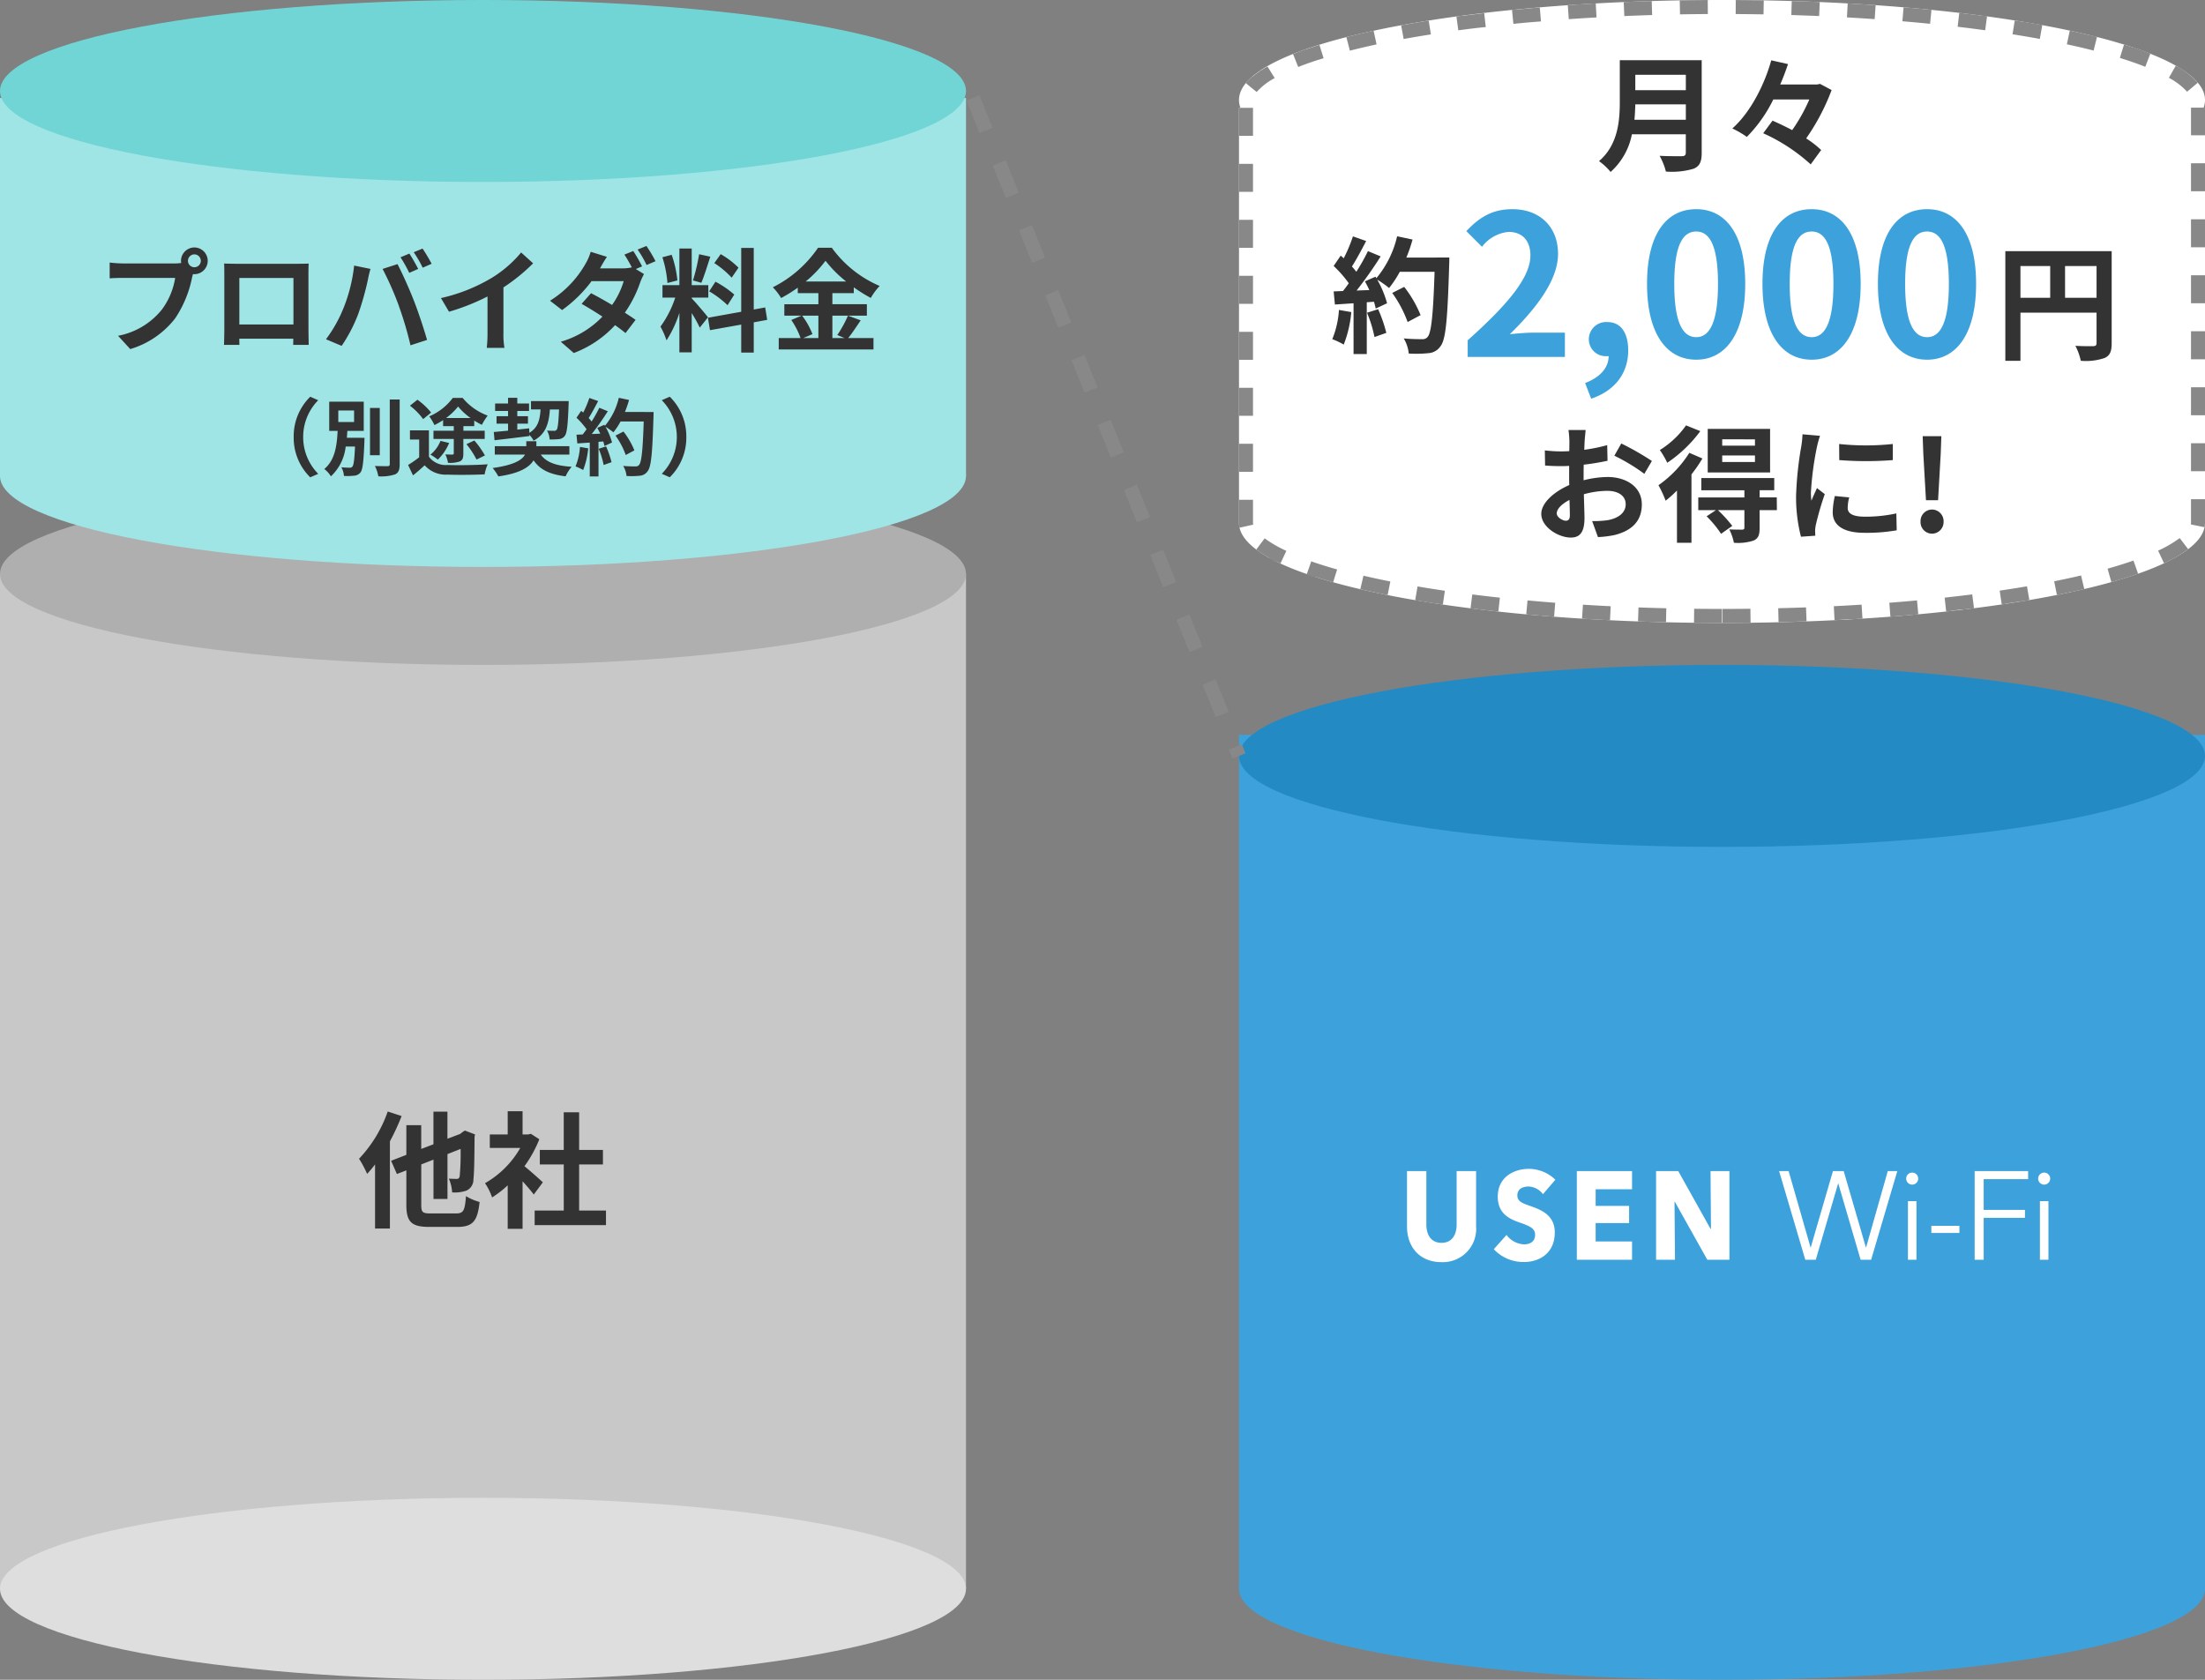 <svg xmlns="http://www.w3.org/2000/svg" width="315" height="240" viewBox="0 0 315 240">
  <rect x="0" y="0" width="315" height="240" fill="#808080" stroke="none"/>
  <g id="グループ_365" data-name="グループ 365" transform="translate(-4540 1793)">
    <g id="img_provider_price" transform="translate(3608 -2741.001)">
      <rect id="長方形_109" data-name="長方形 109" width="138" height="145" transform="translate(932 1030)" fill="#d9d9d9" opacity="0.8"/>
      <rect id="長方形_110" data-name="長方形 110" width="138" height="54" transform="translate(932 962)" fill="#a0e5e5"/>
      <path id="パス_367" data-name="パス 367" d="M69,0c38.108,0,69,5.82,69,13S107.108,26,69,26,0,20.18,0,13,30.892,0,69,0Z" transform="translate(932 1017.001)" fill="#afafaf"/>
      <path id="パス_368" data-name="パス 368" d="M69,0c38.108,0,69,5.82,69,13S107.108,26,69,26,0,20.18,0,13,30.892,0,69,0Z" transform="translate(932 948.001)" fill="#71d5d5"/>
      <path id="パス_369" data-name="パス 369" d="M69,0c38.108,0,69,5.82,69,13S107.108,26,69,26,0,20.18,0,13,30.892,0,69,0Z" transform="translate(932 1003.001)" fill="#a0e5e5"/>
      <path id="パス_370" data-name="パス 370" d="M-42.224-10.816a.925.925,0,0,1-.928-.912.929.929,0,0,1,.928-.928.925.925,0,0,1,.912.928.922.922,0,0,1-.912.912Zm-10.208-.544a17.815,17.815,0,0,1-1.9-.128v2.256c.416-.032,1.168-.064,1.9-.064h7.456a10.274,10.274,0,0,1-1.888,4.512,10.515,10.515,0,0,1-6.272,3.76l1.744,1.9A12.662,12.662,0,0,0-44.96-3.536a16.152,16.152,0,0,0,2.4-5.824l.128-.48a.912.912,0,0,0,.208.016,1.919,1.919,0,0,0,1.9-1.9,1.922,1.922,0,0,0-1.9-1.92,1.926,1.926,0,0,0-1.92,1.92,1.772,1.772,0,0,0,.032.3,7.083,7.083,0,0,1-.912.064ZM-28.08-9.28v6.64h-7.728V-9.28Zm2.144-.512c0-.48,0-1.072.032-1.552-.576.032-1.184.032-1.584.032h-8.8c-.432,0-1.04-.016-1.7-.032.032.448.032,1.1.032,1.552v7.824c0,.768-.032,2.16-.048,2.24H-35.8l-.016-.88H-28.1l-.016.88H-25.9c0-.064-.032-1.6-.032-2.224Zm14.416-2.976-1.264.528a20.241,20.241,0,0,1,1.248,2.224l1.28-.56C-10.56-11.168-11.12-12.176-11.52-12.768Zm1.888-.72-1.264.528a16.856,16.856,0,0,1,1.28,2.208l1.28-.56a25.026,25.026,0,0,0-1.3-2.176Zm-11.3,8.512a19.277,19.277,0,0,1-2.5,4.448l2.24.944A22,22,0,0,0-18.816-4.16a40.008,40.008,0,0,0,1.36-4.816c.064-.352.24-1.136.384-1.6l-2.336-.48a23.054,23.054,0,0,1-1.52,6.08Zm7.9-.336A49.437,49.437,0,0,1-11.36.336l2.368-.768c-.448-1.584-1.3-4.144-1.872-5.584-.592-1.552-1.7-4.016-2.352-5.248l-2.128.688a44.821,44.821,0,0,1,2.32,5.264ZM1.92-7.936a26.143,26.143,0,0,0,4.24-3.44L4.448-12.928A16.887,16.887,0,0,1,.272-9.312a24.581,24.581,0,0,1-7.28,2.9L-5.856-4.46a31.282,31.282,0,0,0,5.5-2.18v5.248A17.918,17.918,0,0,1-.464.7H2.064A11,11,0,0,1,1.92-1.4Zm19.808-3.008a23.428,23.428,0,0,0-1.264-2.192l-1.264.512A18.151,18.151,0,0,1,20.256-10.8a5.271,5.271,0,0,1-1.264.144h-3.28l.016-.016c.192-.352.592-1.072.976-1.632l-2.32-.72a7.376,7.376,0,0,1-.72,1.68A14.838,14.838,0,0,1,8.576-6.032L10.3-4.7a19.092,19.092,0,0,0,4.208-4.128H19.1a11.654,11.654,0,0,1-1.66,3.4c-1.072-.64-2.16-1.248-3.008-1.68l-1.344,1.52c.816.464,1.9,1.12,2.976,1.824A13.371,13.371,0,0,1,10.112-.176L11.968,1.44a15.394,15.394,0,0,0,5.9-3.984c.576.416,1.1.8,1.488,1.136L20.8-3.3c-.4-.288-.944-.64-1.536-1.024a17.49,17.49,0,0,0,2.208-4.368A8.578,8.578,0,0,1,22-9.84l-1.168-.72Zm-.64-2.4a15.228,15.228,0,0,1,1.28,2.208l1.28-.544a21.014,21.014,0,0,0-1.3-2.176ZM35.5-10.752a12.024,12.024,0,0,0-2.544-1.936l-.912,1.28a12.873,12.873,0,0,1,2.48,2.08ZM31.312-7.376a13.509,13.509,0,0,1,2.624,1.984l.96-1.52a14.055,14.055,0,0,0-2.688-1.84Zm-1.44-5.3a27.213,27.213,0,0,1-.88,3.744l1.2.336c.4-.928.864-2.448,1.28-3.728Zm-3.1,3.744a16.042,16.042,0,0,0-.816-3.664l-1.328.352a15.857,15.857,0,0,1,.72,3.68ZM31.14-3.668c-.336-.448-1.856-2.24-2.32-2.7V-6.48h2.368V-8.256H28.816v-5.232h-1.76v5.232H24.64V-6.48h1.824a14.812,14.812,0,0,1-2.112,4.144,11.307,11.307,0,0,1,.864,1.968A16.421,16.421,0,0,0,27.056-4.3V1.344h1.76V-4.272a21.372,21.372,0,0,1,1.152,2.08ZM39.6-3.3l-.288-1.776-1.632.3v-8.8H35.888v9.12L31.136-3.6l.288,1.776,4.464-.8v4H37.68v-4.32Zm7.312-.6V-.7h-2.16l1.312-.56A10.794,10.794,0,0,0,44.592-3.9ZM45.1-8.784a16.691,16.691,0,0,0,2.832-2.96,17.071,17.071,0,0,0,2.944,2.96ZM51.136-3.9a16.618,16.618,0,0,1-1.52,2.768l1.04.432H48.912V-3.9H53.84V-5.536H48.912V-7.12h3.056v-.832A20.221,20.221,0,0,0,54.4-6.432a8.937,8.937,0,0,1,1.264-1.712A16.348,16.348,0,0,1,48.832-13.6H46.864A17.063,17.063,0,0,1,40.4-7.952a7.458,7.458,0,0,1,1.184,1.536A20.447,20.447,0,0,0,43.968-7.9v.784h2.944v1.584H42.048V-3.9H44.5l-1.46.62A10.993,10.993,0,0,1,44.368-.7h-3.12V.928H54.784V-.7H51.168c.56-.672,1.184-1.648,1.792-2.528ZM-25.68,19.2l1.14-.5a7.455,7.455,0,0,1-2.148-5.256,7.455,7.455,0,0,1,2.148-5.26l-1.14-.5a7.908,7.908,0,0,0-2.364,5.76A7.908,7.908,0,0,0-25.68,19.2Zm4.008-9.552h2.256v1.644h-2.256Zm1.224,3.9c.024-.324.048-.66.072-.984h2.34V8.388h-4.932v4.176h1.2c-.1,1.992-.336,4.152-1.908,5.448a3.749,3.749,0,0,1,.948,1.044,6.808,6.808,0,0,0,2.112-4.26h1.332c-.084,1.9-.192,2.664-.372,2.868a.432.432,0,0,1-.4.156,9.668,9.668,0,0,1-1.176-.06A2.926,2.926,0,0,1-20.868,19a8.855,8.855,0,0,0,1.452-.036,1.255,1.255,0,0,0,.9-.444c.336-.408.456-1.56.576-4.452,0-.168.012-.516.012-.516Zm4.7-4.26H-17.14v6.756h1.392Zm1.428-1.212v9.24c0,.216-.1.288-.324.288-.252,0-1.02,0-1.8-.024a5.214,5.214,0,0,1,.492,1.476,6.374,6.374,0,0,0,2.388-.276c.492-.228.66-.624.66-1.464V8.076Zm8.04,2.652A8.692,8.692,0,0,0-4.56,9.084a9.206,9.206,0,0,0,1.788,1.644ZM-6.7,11.88h1.524v.66h-2.9v1.176h2.9v2.052c0,.132-.048.18-.2.18-.12,0-.588,0-1-.024A4.792,4.792,0,0,1-6,17.124a4.161,4.161,0,0,0,1.692-.2c.408-.192.5-.516.5-1.128v-2.08H-.756V12.54H-3.8v-.66h1.548v-.792A10.225,10.225,0,0,0-1.16,11.7a8.98,8.98,0,0,1,.828-1.32,8.408,8.408,0,0,1-3.58-2.532h-1.4a8.169,8.169,0,0,1-3.372,2.64,6.348,6.348,0,0,1,.744,1.248,11.82,11.82,0,0,0,1.24-.708Zm3.336,2.58a12.428,12.428,0,0,1,1.44,2.2l1.2-.588a13.041,13.041,0,0,0-1.512-2.136Zm-3.708-.468a4.8,4.8,0,0,1-1.44,1.968,7.365,7.365,0,0,1,1.056.708,7,7,0,0,0,1.62-2.376Zm-1.34-4.044a9.655,9.655,0,0,0-1.956-1.836l-1.068.852a9.109,9.109,0,0,1,1.884,1.92Zm-.312,2.544h-2.712V13.8h1.32v2.532a15.951,15.951,0,0,1-1.584,1.1l.7,1.488c.636-.5,1.152-.972,1.668-1.44a4.027,4.027,0,0,0,3.264,1.332c1.44.06,3.852.036,5.3-.036a6.1,6.1,0,0,1,.444-1.44c-1.6.12-4.32.156-5.724.1A3.021,3.021,0,0,1-8.724,16.26ZM.648,13.9c1.356-.156,3.216-.372,4.98-.6v-.168a3.5,3.5,0,0,1,.6.828c1.74-.936,2.184-2.424,2.328-4.452H9.864c-.084,1.932-.18,2.7-.348,2.9a.422.422,0,0,1-.372.144c-.18,0-.564,0-1-.036a2.9,2.9,0,0,1,.372,1.272,10.381,10.381,0,0,0,1.332-.048,1.141,1.141,0,0,0,.84-.468c.312-.4.432-1.548.54-4.428.012-.156.012-.54.012-.54H5.856V9.5H7.224c-.1,1.512-.384,2.616-1.608,3.336L5.6,12.2l-1.7.18v-.852H5.424V10.464H3.9V9.72H5.58V8.652H3.9V7.836H2.58v.816H.732V9.72H2.58v.744H.936v1.068H2.58v1c-.768.072-1.464.144-2.04.192ZM11.34,15.948v-1.2H6.624V14.04H5.184v.708H.684v1.2H5c-.4.756-1.548,1.5-4.62,1.92a7.573,7.573,0,0,1,.816,1.2c3.06-.432,4.44-1.32,5.028-2.3.916,1.34,2.3,2.012,4.576,2.288a5.992,5.992,0,0,1,.864-1.368c-2.232-.132-3.624-.636-4.416-1.74Zm1.512-1.092a8.725,8.725,0,0,1-.636,2.784,7.053,7.053,0,0,1,1.092.516,11.1,11.1,0,0,0,.72-3.1Zm2.676.264a12.213,12.213,0,0,1,.708,2.316l1.128-.4a13.684,13.684,0,0,0-.78-2.256Zm3.744-5.256a13.762,13.762,0,0,0,.588-1.716L18.4,7.836a9.555,9.555,0,0,1-1.98,4l-.084-.144-1.008.444c.144.252.288.54.42.828l-1.212.048A38.632,38.632,0,0,0,16.828,9.76l-1.212-.5a18.763,18.763,0,0,1-1.1,1.968,6.337,6.337,0,0,0-.42-.5c.432-.672.924-1.6,1.356-2.424l-1.26-.444a14.388,14.388,0,0,1-.876,2.088L13.028,9.7l-.672.984a11.3,11.3,0,0,1,1.44,1.644c-.18.264-.372.516-.552.744l-.888.036.12,1.248,1.776-.12v4.836H15.5V14.124l.684-.048a6.53,6.53,0,0,1,.168.648l1.08-.5A9.557,9.557,0,0,0,16.5,11.98a9.17,9.17,0,0,1,1.128.792,9.887,9.887,0,0,0,1.02-1.548H21.96c-.132,4.092-.312,5.844-.672,6.216a.592.592,0,0,1-.5.2c-.324,0-1.008,0-1.764-.072a3.411,3.411,0,0,1,.48,1.44,11.455,11.455,0,0,0,1.872-.036,1.487,1.487,0,0,0,1.152-.66c.5-.636.672-2.532.828-7.788.012-.18.012-.66.012-.66Zm1.356,5.484a11.286,11.286,0,0,0-1.56-2.688l-1.14.576a11.336,11.336,0,0,1,1.464,2.772ZM25.68,7.68l-1.14.5a7.5,7.5,0,0,1,0,10.512l1.14.5a7.908,7.908,0,0,0,2.364-5.76A7.908,7.908,0,0,0,25.68,7.68Z" transform="translate(1002 997)" fill="#333"/>
      <rect id="長方形_111" data-name="長方形 111" width="138" height="122" transform="translate(1109 1053)" fill="#3da2db"/>
      <path id="パス_371" data-name="パス 371" d="M69,0c38.108,0,69,5.82,69,13S107.108,26,69,26,0,20.18,0,13,30.892,0,69,0Z" transform="translate(1109 1043.001)" fill="#238ac4"/>
      <path id="パス_372" data-name="パス 372" d="M-13.608-15.192a18.9,18.9,0,0,1-4.1,6.75,14.868,14.868,0,0,1,1.152,2.16,14.911,14.911,0,0,0,1.134-1.35V1.53H-13.3V-10.926a32.7,32.7,0,0,0,1.674-3.618ZM-7.488-.63C-8.64-.63-8.82-.792-8.82-1.872v-5.76l1.746-.684V-2.7h2V-9.108L-3.2-9.846a35.183,35.183,0,0,1-.126,3.87c-.072.342-.2.414-.45.414-.2,0-.7-.018-1.1-.036A5.707,5.707,0,0,1-4.41-3.636a5.109,5.109,0,0,0,2.034-.252,1.7,1.7,0,0,0,1.008-1.62c.108-.792.144-2.952.162-6.084l.072-.324-1.458-.558-.4.27-.27.216L-5.08-11.3v-3.87h-2v4.662l-1.746.666v-3.4H-10.95V-9l-2.178.846.828,1.89,1.35-.522v4.914c0,2.466.738,3.168,3.294,3.168h3.978C-1.4,1.3-.774.4-.486-2.268A7.446,7.446,0,0,1-2.43-3.1c-.162,2.038-.342,2.47-1.4,2.47ZM8.55-5.076c-.378-.36-1.764-1.6-2.628-2.3a17.471,17.471,0,0,0,2.124-3.852L6.84-12.006l-.378.09h-.81v-3.312H3.528v3.312H.972V-9.99H5.328A13.539,13.539,0,0,1,.288-4.95,8.579,8.579,0,0,1,1.3-2.916,14.9,14.9,0,0,0,3.528-4.644v6.21H5.652V-5.22c.612.666,1.224,1.386,1.6,1.89Zm5.184,4.032V-7.632h3.4V-9.7h-3.4v-5.382h-2.2V-9.7H8.118v2.07h3.42v6.588H7.38V1.044H17.568V-1.044Z" transform="translate(1001 1122)" fill="#333"/>
      <line id="線_2" data-name="線 2" x2="38" y2="94" transform="translate(1071 962)" fill="none" stroke="#888" stroke-width="2" stroke-dasharray="5"/>
      <path id="パス_373" data-name="パス 373" d="M-26.2.252c3.258,0,5.148-1.818,5.148-6.246V-13.32h-2.556v7.56c0,2.772-1.008,3.708-2.592,3.708-1.566,0-2.52-.936-2.52-3.708v-7.56h-2.664v7.326C-31.383-1.566-29.439.252-26.2.252Zm16.416,0c3.078,0,4.9-1.854,4.9-4.032A3.68,3.68,0,0,0-7.569-7.4l-1.746-.738c-1.134-.45-2.088-.792-2.088-1.746,0-.882.756-1.4,1.926-1.4a4.249,4.249,0,0,1,2.826,1.1l1.35-1.674a5.911,5.911,0,0,0-4.176-1.71c-2.7,0-4.608,1.674-4.608,3.852a3.859,3.859,0,0,0,2.7,3.582l1.782.756c1.188.5,2,.81,2,1.8,0,.936-.738,1.53-2.124,1.53a5.241,5.241,0,0,1-3.384-1.476l-1.53,1.836A7.1,7.1,0,0,0-9.783.252ZM-2.529,0H.135V-4.734H1.917c2.862,0,5.148-1.368,5.148-4.41,0-3.15-2.268-4.176-5.22-4.176H-2.529ZM.135-6.84v-4.374H1.647c1.836,0,2.808.522,2.808,2.07,0,1.53-.882,2.3-2.718,2.3ZM14.769.252c3.528,0,5.958-2.646,5.958-6.966s-2.43-6.858-5.958-6.858-5.958,2.52-5.958,6.858C8.811-2.394,11.241.252,14.769.252Zm0-2.3c-1.98,0-3.24-1.818-3.24-4.662,0-2.862,1.26-4.572,3.24-4.572s3.24,1.71,3.24,4.572c0,2.84-1.26,4.658-3.24,4.658ZM25.983,0h2.664V-11.106h3.78V-13.32H22.239v2.214h3.744Z" transform="translate(1178 1129)" fill="#fff"/>
      <g id="グループ_362" data-name="グループ 362" transform="translate(1109 948.001)">
        <path id="パス_374" data-name="パス 374" d="M0,74.716H0V15.382H.2a3.165,3.165,0,0,1-.2-1.1C0,6.4,30.893,0,69,0s69,6.4,69,14.284a3.164,3.164,0,0,1-.2,1.1h.2V74.715h0C138,82.6,107.107,89,69,89S0,82.6,0,74.716Z" fill="#fff"/>
        <path id="パス_375" data-name="パス 375" d="M69,89H66.366L65,88.976l.024-2C66.339,86.992,67.677,87,69,87v2Zm-8-.1q-1.1-.026-2.191-.06H58.8l-.065,0-.072,0-.063,0h0q-.8-.025-1.6-.054l.073-2c1.311.048,2.647.088,3.972.119ZM53,88.614l-.562-.028h-.048q-1.708-.087-3.383-.192l.125-2c1.3.082,2.639.156,3.966.221Zm-7.984-.5-1.173-.093h0l-.192-.016h-.005c-.881-.072-1.75-.148-2.612-.227l.183-1.992c1.3.119,2.626.231,3.954.333Zm-7.966-.734q-2.027-.219-3.973-.466l.251-1.984c1.282.162,2.607.318,3.938.462Zm-7.936-1.007-.962-.144h0l-.017,0-.013,0-.02,0-.025,0q-1.485-.227-2.909-.47l.336-1.972c1.26.215,2.574.423,3.906.618l-.291,1.979Zm-7.885-1.35q-1.99-.4-3.826-.823h0l-.014,0-.014,0-.014,0-.018,0-.014,0h-.005l.455-1.948c1.22.285,2.513.564,3.843.828ZM13.449,83.19q-1.164-.327-2.239-.667h0l-.056-.018h0l-.013,0h0l-.012,0h0l-.012,0h0l-.011,0h0l-.026-.008h0l-.028-.009h0l-.077-.025-.007,0-.009,0-.013,0-.007,0-.008,0-.006,0-.009,0-.006,0-.008,0-.013,0-.014,0-.015,0-.015,0-.014,0-.015,0-.014,0h0l-.011,0h0l-.012,0h0l-.012,0h0l-.012,0h0l-.026-.008h0c-.366-.119-.721-.239-1.07-.361l.658-1.889c1.131.394,2.376.783,3.7,1.154ZM5.92,80.514q-.267-.124-.523-.25h0l-.022-.011h0l-.009,0-.006,0h0l-.022-.011h0l-.007,0h0l-.02-.01-.009,0-.008,0-.008,0-.009,0-.008,0-.008,0-.01-.005-.009,0-.009,0-.006,0-.011-.006-.009,0,0,0-.018-.009h0l-.007,0h0l-.009,0h0l-.009,0-.009,0,0,0-.007,0h0l-.009,0-.009,0-.009,0,0,0-.009,0h0l-.008,0h0l-.008,0h0l-.009,0h0l-.008,0h0l-.009,0h0l-.018-.009h0l-.008,0h0l-.019-.01h0l-.008,0h0l-.018-.009h0l-.008,0h0l-.008,0h0l-.009,0h0l-.009,0h0l-.019-.01h0l-.009,0h0l-.009,0h0l-.019-.01h0l-.008,0h0l-.019-.01-.009,0h0l-.018-.009-.008,0-.008,0-.007,0-.006,0-.008,0-.01-.005h0l-.008,0-.009,0-.009,0,0,0-.009,0h0l-.007,0-.01,0h0L4.681,79.9h0l-.006,0,0,0-.016-.009-.009,0-.009,0-.011-.006-.009,0-.01-.005h0l-.008,0-.009,0-.009,0,0,0-.008,0-.008,0-.008,0-.008,0-.009,0-.008,0-.008,0,0,0-.009,0,0,0-.006,0-.008,0h0l-.011-.006-.007,0-.008,0,0,0-.009-.005h0l-.006,0h0l-.006,0h0l-.02-.011h0l-.006,0h0l-.027-.015h0l-.027-.015h0L4.32,79.7h0l-.028-.015h0Q3.595,79.3,3,78.9H3l0,0H3l-.016-.011h0l-.005,0h0l-.015-.01-.007,0-.007,0,0,0-.007,0-.007,0-.007,0,0,0,0,0-.005,0-.007,0,0,0-.014-.01-.007,0h0l-.007,0h0L2.863,78.8h0l-.007,0h0q-.2-.141-.391-.283l1.2-1.6a17.5,17.5,0,0,0,3.1,1.786ZM.078,75.4a3.109,3.109,0,0,1-.067-.427h0c0-.014,0-.028,0-.042h0v0h0v0h0v0h0v0h0v0h0v0h0v-.015H0v-.015H0v0H0v-.139s0,0,0-.006V71.407H2v3.309a1.069,1.069,0,0,0,.028.24ZM2,67.407H0v-4H2Zm0-8H0v-4H2Zm0-8H0v-4H2Zm0-8H0v-4H2Zm0-8H0v-4H2Zm0-8H0v-4H2Zm0-8H0v-4H2Zm.522-6.263L.976,11.877a7.257,7.257,0,0,1,.671-.708h0l.005,0h0l.005,0h0L1.7,11.12h0l0,0h0l0,0h0l0,0h0l.031-.028h0l0,0,0,0,0,0h0l0,0h0l0,0h0l0,0,0,0,0,0,0,0,.012-.011.006-.005.006-.005.006,0,.006-.005.006-.005L1.828,11l0,0,0,0,0,0h0l.006-.005h0l0,0,0,0,0,0,.006-.005.006-.005.006-.005,0,0,0,0h0l.005,0h0l.024-.021h0l.005,0h0l.005,0h0l.005,0h0l.006,0h0l.025-.021h0l.006-.005h0l.006,0h0l.006,0h0l.006,0h0q.4-.333.865-.66h0l.007-.005h0l.007-.005h0l.061-.042h0l.007,0h0l.006,0h0l.007,0h0l.03-.021h0l.007,0h0L3,10.1l.007,0,.008-.005h0l.006,0,0,0,.005,0,0,0,0,0,0,0,.007,0h0l.006,0,.008-.005.007,0,.008-.005.007,0,.007,0,0,0h0l.006,0h0l.026-.017,0,0,.005,0h0l.005,0,0,0,.005,0h0l.005,0h0l.006,0h0q.44-.29.938-.574L5.1,11.155A9.346,9.346,0,0,0,2.522,13.144ZM8.459,9.571,7.718,7.713l.36-.142,0,0,.009,0h0l.009,0,.013,0,.013,0,.006,0,.007,0h0l.009,0h0l.012,0,.012,0h0l.01,0,0,0,.008,0,.005,0,.009,0h0l.011,0h0l.012,0h0L8.263,7.5h0q.63-.241,1.3-.477h0l.013,0h0l.013,0h0l.014,0h0l.044-.015h0l.014,0h0l.013,0h0l.01,0,.014,0,.014,0,.014-.005.013,0,.018-.006.008,0L9.8,6.944l.007,0,.008,0,.005,0,.009,0,.014,0,.014,0,0,0,.01,0h0c.524-.18,1.064-.356,1.625-.531l.595,1.91C10.769,8.708,9.548,9.136,8.459,9.571Zm7.38-2.331-.5-1.938q1.853-.474,3.892-.913l.421,1.955C18.328,6.631,17.044,6.932,15.839,7.24Zm7.684-1.666-.362-1.967.349-.064.017,0,.017,0h.007l.027,0h0q1.711-.31,3.52-.6l.313,1.975C26.085,5.12,24.775,5.344,23.523,5.574Zm7.808-1.241L31.06,2.351l.53-.072h0l.06-.008.024,0,.03,0,.031,0,.027,0,.026,0h.005l.024,0h.005l.058-.008h0l.028,0h0q1.53-.2,3.115-.388l.233,1.986C33.931,3.991,32.609,4.158,31.331,4.333ZM39.2,3.407,39,1.417l.49-.049h0l.028,0h0l.06-.006h0l.033,0,.057-.006.029,0,.03,0h.006l.059-.006h0l.091-.009h0l.03,0h0l.061-.006h0l.029,0h0q1.466-.141,2.968-.267l.168,1.993C41.826,3.155,40.5,3.277,39.2,3.407Zm7.912-.669-.139-2q1.97-.137,3.991-.25l.112,2C49.752,2.564,48.418,2.647,47.116,2.738Zm7.933-.444-.085-2c.57-.024,1.14-.047,1.715-.069l.041,0,.045,0h0Q57.858.183,58.961.15l.06,2C57.7,2.189,56.359,2.238,55.049,2.294ZM63,2.054l-.036-2q1.986-.036,4-.048l.012,2C65.648,2.014,64.31,2.03,63,2.054Zm11.931,0c-1.315-.023-2.653-.039-3.977-.047l.012-2q2.015.012,4,.047Zm7.946.238c-1.31-.056-2.646-.1-3.972-.144l.06-2,.413.013q1.4.044,2.776.1h.05l.758.031Zm7.934.442c-1.3-.09-2.636-.174-3.964-.248l.111-2Q88.974.6,90.944.738Zm7.913.666c-1.293-.129-2.623-.251-3.952-.363l.167-1.993q2.025.17,3.983.366Zm7.873.923c-1.278-.174-2.6-.341-3.932-.5l.232-1.986q1.5.175,2.945.365h.006l.062.008.019,0h.011l.026,0,.025,0,.016,0h.01l.025,0,.029,0h.007l.057.008h0l.73.1ZM114.4,5.56c-1.253-.23-2.563-.453-3.893-.663l.312-1.975q.633.1,1.254.2h.007l.024,0,.027,0,.024,0,.031.005h0q1.314.219,2.574.45Zm7.686,1.661c-1.206-.307-2.491-.608-3.82-.893l.42-1.955q1.481.318,2.865.654h0l.083.02.016,0,.014,0,.016,0,.015,0,.017,0,.013,0h0l.049.012h0l.015,0h0c.264.065.526.13.784.2Zm7.384,2.322c-1.091-.433-2.313-.859-3.632-1.269l.592-1.91c.441.137.873.276,1.291.416h0l.009,0,.006,0,.008,0,.014,0,.013,0,.012,0h0l.012,0h0q1.274.428,2.4.876Zm5.972,3.56a9.616,9.616,0,0,0-2.6-1.982l.985-1.74a11.5,11.5,0,0,1,3.147,2.435ZM138,19.328h-2V15.382h2Zm0,8h-2v-4h2Zm0,8h-2v-4h2Zm0,8h-2v-4h2Zm0,8h-2v-4h2Zm0,8h-2v-4h2Zm0,8h-2v-4h2Zm-.061,8-1.961-.4a1.026,1.026,0,0,0,.022-.212V71.328h2v3.387h0A3.113,3.113,0,0,1,137.939,75.324Zm-5.787,5.156-.849-1.811a17.136,17.136,0,0,0,3.084-1.795l1.214,1.59A19.084,19.084,0,0,1,132.152,80.48Zm-7.526,2.689-.542-1.925c1.324-.373,2.568-.762,3.7-1.158l.661,1.887q-1.714.6-3.7,1.162l-.009,0h0l-.032.009h0Zm-7.782,1.839-.39-1.962c1.33-.265,2.623-.544,3.842-.831l.457,1.947q-.891.209-1.821.411h0l-.017,0-.018,0-.016,0-.008,0-.014,0h0Q117.871,84.8,116.844,85.008Zm-7.883,1.354-.292-1.979c1.331-.2,2.645-.4,3.9-.62l.337,1.971c-.324.055-.655.111-.984.165h0l-.018,0h0l-.029,0-.024,0-.019,0-.012,0-.021,0h-.007q-.791.13-1.6.255h0l-.058.009h-.007l-.026,0-.027,0-.028,0-.024,0h-.006C109.663,86.258,109.315,86.31,108.961,86.362Zm-7.937,1.009-.216-1.988c1.331-.145,2.656-.3,3.938-.463L105,86.9q-.669.085-1.346.166h0l-.059.007h0l-.027,0h-.006l-.058.007h0l-.027,0h0l-.058.007H103.4l-.027,0h0l-.06.007h0l-.028,0h0l-.029,0h0l-.026,0h0l-.059.007h0l-.029,0h0l-.03,0h0l-.026,0h-.007l-.029,0-.028,0h0l-.027,0h0l-.059.007h0l-.027,0h0Q101.958,87.27,101.024,87.372Zm-7.965.736-.154-1.994c1.328-.1,2.659-.215,3.954-.334l.184,1.992q-.9.083-1.82.161l-.026,0-.029,0-.026,0-.037,0-.026,0C94.411,88,93.736,88.055,93.059,88.108Zm-7.984.5-.1-2c1.327-.066,2.661-.14,3.966-.222l.125,2-1.252.076H87.78l-.056,0-.029,0-.027,0-.028,0-.028,0-.033,0h-.03l-.027,0h0l-.058,0h0l-.059,0-.031,0-.028,0H87.33l-.06,0h0l-.037,0-.031,0h-.027l-.033,0h-.036l-.03,0h-.029l-.029,0-.047,0-.029,0h-.034C86.3,88.548,85.688,88.58,85.075,88.61ZM77.08,88.9l-.048-2c1.325-.032,2.661-.073,3.972-.12l.073,2-.393.014-.057,0-.057,0-.058,0-.058,0q-1.238.043-2.491.076l-.058,0h-.016l-.071,0h-.025Zm-8,.1V87c1.323,0,2.661-.008,3.977-.024l.024,2h0q-.9.011-1.8.017H70.8Q69.945,89,69.079,89Z" fill="#888"/>
      </g>
      <path id="パス_376" data-name="パス 376" d="M-12.51-5.886c.072-.756.108-1.512.126-2.2h7.218v2.2Zm7.344-6.426v2.2h-7.218v-2.2ZM-2.9-14.4H-14.6v5.922c0,2.736-.252,6.174-2.97,8.5A8.454,8.454,0,0,1-15.914,1.57,9.683,9.683,0,0,0-12.87-3.816h7.7v2.61c0,.378-.144.522-.576.522-.4,0-1.908.018-3.168-.054a9.189,9.189,0,0,1,.9,2.25A10.889,10.889,0,0,0-4.032,1.1C-3.2.738-2.9.126-2.9-1.17ZM14-11.016l-.4.09H8.316c.432-.99.792-1.962,1.116-2.916l-2.394-.54c-.9,3.258-2.862,7.344-5.562,9.738a12.98,12.98,0,0,1,2.07,1.206,20.061,20.061,0,0,0,3.78-5.346h5.148A24.52,24.52,0,0,1,10.026-4.41c-.954-.5-1.926-.972-2.808-1.35L5.886-3.96A25.618,25.618,0,0,1,12.672.486l1.494-2.052a14.094,14.094,0,0,0-2.142-1.656,31.12,31.12,0,0,0,3.636-6.912Z" transform="translate(1178 971)" fill="#333"/>
      <g id="グループ_363" data-name="グループ 363" transform="translate(111 -1581)">
        <path id="パス_377" data-name="パス 377" d="M-7.722-4.716A13.087,13.087,0,0,1-8.676-.54,10.58,10.58,0,0,1-7.038.234,16.642,16.642,0,0,0-5.958-4.41Zm4.014.4A18.32,18.32,0,0,1-2.646-.846L-.954-1.44a20.527,20.527,0,0,0-1.17-3.384ZM1.908-12.2a20.643,20.643,0,0,0,.882-2.574l-2.2-.468A14.332,14.332,0,0,1-2.38-9.248l-.12-.22L-4.014-8.8c.216.378.432.81.63,1.242l-1.816.07a57.949,57.949,0,0,0,3.438-4.878l-1.818-.756A28.144,28.144,0,0,1-5.238-10.17c-.18-.234-.4-.5-.63-.756.648-1.008,1.386-2.394,2.034-3.636l-1.89-.666A21.583,21.583,0,0,1-7.038-12.1l-.432-.378L-8.478-11a16.957,16.957,0,0,1,2.16,2.466c-.27.4-.558.774-.828,1.116l-1.332.054L-8.3-5.49l2.664-.18V1.584h1.89v-7.4l1.026-.072a9.8,9.8,0,0,1,.252.972l1.62-.756a14.336,14.336,0,0,0-1.4-3.366,13.754,13.754,0,0,1,1.69,1.19A14.83,14.83,0,0,0,.972-10.17H5.94c-.2,6.138-.468,8.77-1.008,9.324a.888.888,0,0,1-.756.306c-.486,0-1.512,0-2.646-.108a5.117,5.117,0,0,1,.72,2.16,17.183,17.183,0,0,0,2.808-.054A2.231,2.231,0,0,0,6.786.468c.756-.954,1.008-3.8,1.242-11.682.018-.27.018-.99.018-.99ZM3.942-3.978A16.93,16.93,0,0,0,1.6-8.01l-1.71.864a17,17,0,0,1,2.2,4.158Z" transform="translate(1020 2578)" fill="#333"/>
        <path id="パス_378" data-name="パス 378" d="M-36.33,0h13.888V-3.472H-26.95c-.952,0-2.324.112-3.36.224,3.78-3.7,6.888-7.728,6.888-11.48,0-3.864-2.6-6.384-6.524-6.384-2.828,0-4.676,1.12-6.58,3.136l2.24,2.24a5.367,5.367,0,0,1,3.808-2.128c1.96,0,3.108,1.26,3.108,3.36,0,3.192-3.332,7.084-8.96,12.124Zm17.64,5.964c3.36-1.12,5.29-3.612,5.29-6.888,0-2.548-1.064-4.06-2.968-4.06a2.476,2.476,0,0,0-1.856.643,2.476,2.476,0,0,0-.8,1.793,2.417,2.417,0,0,0,.757,1.781,2.417,2.417,0,0,0,1.821.655h.252c0,1.624-1.2,3.024-3.36,3.836ZM-3.682.392c4.2,0,7-3.7,7-10.836s-2.8-10.668-7-10.668c-4.228,0-7.028,3.5-7.028,10.668C-10.71-3.3-7.91.392-3.682.392Zm0-3.22c-1.792,0-3.136-1.792-3.136-7.616,0-5.8,1.344-7.476,3.136-7.476,1.764,0,3.108,1.68,3.108,7.476C-.574-4.62-1.918-2.828-3.682-2.828ZM12.81.392c4.2,0,7-3.7,7-10.836s-2.8-10.668-7-10.668c-4.228,0-7.028,3.5-7.028,10.668C5.782-3.3,8.582.392,12.81.392Zm0-3.22c-1.792,0-3.136-1.792-3.136-7.616,0-5.8,1.344-7.476,3.136-7.476,1.764,0,3.108,1.68,3.108,7.476C15.918-4.62,14.574-2.828,12.81-2.828ZM29.3.392c4.2,0,7-3.7,7-10.836s-2.8-10.668-7-10.668c-4.228,0-7.028,3.5-7.028,10.668C22.274-3.3,25.074.392,29.3.392Zm0-3.22c-1.792,0-3.136-1.792-3.136-7.616,0-5.8,1.344-7.476,3.136-7.476,1.764,0,3.108,1.68,3.108,7.476C32.41-4.62,31.066-2.828,29.3-2.828Z" transform="translate(1067 2580)" fill="#3da2db"/>
        <path id="パス_379" data-name="パス 379" d="M1.008-7.452v-4.536h4.5v4.536Zm-6.372-4.536h4.248v4.536H-5.364ZM7.668-14.112H-7.524V1.548h2.16V-5.328H5.508V-.972c0,.306-.126.414-.468.432-.36,0-1.53.018-2.556-.054a8.749,8.749,0,0,1,.774,2.142,8.316,8.316,0,0,0,3.4-.4c.758-.338,1.01-.932,1.01-2.1Z" transform="translate(1115 2579)" fill="#333"/>
        <path id="パス_380" data-name="パス 380" d="M-25.308-1.6c-.468,0-1.3-.5-1.3-1.044,0-.63.72-1.368,1.818-1.926.036.936.054,1.746.054,2.2C-24.732-1.764-24.984-1.6-25.308-1.6Zm2.538-6.41c0-.522,0-1.062.018-1.6a34.429,34.429,0,0,0,3.4-.558L-19.4-12.4a24.41,24.41,0,0,1-3.276.666c.018-.45.036-.882.054-1.278.036-.45.108-1.224.144-1.548H-24.93A14.15,14.15,0,0,1-24.8-13c0,.306,0,.828-.018,1.458-.36.018-.7.036-1.026.036a19.528,19.528,0,0,1-2.466-.144l.036,2.16c.774.072,1.674.09,2.484.09.288,0,.612-.018.954-.036v1.494c0,.414,0,.828.018,1.242-2.178.954-4,2.556-4,4.122,0,1.89,2.466,3.384,4.212,3.384,1.152,0,1.962-.576,1.962-2.79,0-.612-.054-1.98-.09-3.4a12.654,12.654,0,0,1,3.348-.486c1.548,0,2.628.7,2.628,1.908,0,1.3-1.152,2.034-2.592,2.286a13.627,13.627,0,0,1-2.2.126l.828,2.286A14.523,14.523,0,0,0-18.378.45c2.826-.7,3.924-2.286,3.924-4.392,0-2.448-2.16-3.906-4.9-3.906a14.509,14.509,0,0,0-3.42.468Zm4.392-2.88A27.078,27.078,0,0,1-14.094-8.3l1.08-1.836a39.377,39.377,0,0,0-4.374-2.5ZM1.71-12.33H-2.97v-.9H1.71Zm0,2.34H-2.97v-.936H1.71Zm2.16-4.734H-5.04V-8.5H3.87Zm-12.006-.5A12.839,12.839,0,0,1-11.88-11.7a13.283,13.283,0,0,1,1.062,1.818A19.058,19.058,0,0,0-6.1-14.4Zm.468,3.924a16.158,16.158,0,0,1-4.41,4.626A15.973,15.973,0,0,1-11.052-4.46a16.91,16.91,0,0,0,1.62-1.458v7.47h2.07V-8.226A19.007,19.007,0,0,0-5.8-10.494ZM4.824-4.932H2.376V-5.958H4.464V-7.7H-5.958v1.746H.2v1.026H-6.39V-3.11h2.52l-1.33.878A15.163,15.163,0,0,1-3.132.27l1.6-1.134a18.925,18.925,0,0,0-2.052-2.25H.2v2.5c0,.2-.072.27-.324.288-.234,0-1.08,0-1.836-.036a7.521,7.521,0,0,1,.66,1.91,7.126,7.126,0,0,0,2.79-.306c.7-.306.882-.81.882-1.8V-3.114h2.47Zm8.91-7.632.018,2.3a49.334,49.334,0,0,0,7.65,0v-2.3a36.371,36.371,0,0,1-7.668,0ZM13.122-5.13a10.986,10.986,0,0,0-.306,2.322c0,1.818,1.458,2.934,4.536,2.934a24.777,24.777,0,0,0,4.608-.36l-.054-2.412a20.544,20.544,0,0,1-4.464.468c-1.8,0-2.484-.468-2.484-1.26a5.866,5.866,0,0,1,.216-1.494ZM8.5-13.95A13.319,13.319,0,0,1,8.32-12.2a49.424,49.424,0,0,0-.738,7.056A22.756,22.756,0,0,0,8.28.684L10.332.54C10.314.288,10.314,0,10.3-.2a5.237,5.237,0,0,1,.108-.828A42.978,42.978,0,0,1,11.682-5.4l-1.116-.864c-.252.576-.54,1.17-.792,1.8A8.6,8.6,0,0,1,9.7-5.616a44.072,44.072,0,0,1,.864-6.534A14.981,14.981,0,0,1,11-13.734ZM26.14-4.536h1.728l.378-6.642.09-2.5H25.668l.09,2.5ZM27,.252a1.669,1.669,0,0,0,1.193-.514,1.669,1.669,0,0,0,.463-1.214,1.669,1.669,0,0,0-.464-1.211A1.669,1.669,0,0,0,27-3.2a1.654,1.654,0,0,0-1.186.516,1.654,1.654,0,0,0-.452,1.212,1.654,1.654,0,0,0,.453,1.209A1.654,1.654,0,0,0,27,.252Z" transform="translate(1070 2605)" fill="#333"/>
      </g>
      <path id="パス_381" data-name="パス 381" d="M69,0c38.108,0,69,5.82,69,13S107.108,26,69,26,0,20.18,0,13,30.892,0,69,0Z" transform="translate(1109 1162.001)" fill="#3da2db"/>
      <path id="パス_382" data-name="パス 382" d="M69,0c38.108,0,69,5.82,69,13S107.108,26,69,26,0,20.18,0,13,30.892,0,69,0Z" transform="translate(932 1162.001)" fill="#dedede"/>
    </g>
    <rect id="長方形_112" data-name="長方形 112" width="113" height="33" transform="translate(4727 -1639)" fill="#3da2db"/>
    <g id="グループ_364" data-name="グループ 364" transform="translate(6622.193 -2155.229)">
      <g id="グループ_113" data-name="グループ 113" transform="translate(-1881.193 529.229)">
        <g id="グループ_112" data-name="グループ 112" transform="translate(0)">
          <path id="パス_321" data-name="パス 321" d="M254.011,1236.971c-3.023,0-4.911-2.074-4.911-5.115v-7.888h2.766v7.638c0,1.358.6,2.61,2.163,2.61s2.163-1.252,2.163-2.61v-7.638h2.78v7.888A4.758,4.758,0,0,1,254.011,1236.971Z" transform="translate(-249.1 -1223.645)" fill="#fff"/>
          <path id="パス_322" data-name="パス 322" d="M306.67,1226.266a2.7,2.7,0,0,0-2.05-1.092c-.716,0-1.609.268-1.609,1.27,0,.841.681,1.109,1.771,1.485,1.563.554,3.577,1.288,3.577,3.81,0,2.916-2.129,4.221-4.406,4.221a5.774,5.774,0,0,1-4.307-1.826l1.82-2.039a3.3,3.3,0,0,0,2.487,1.343c.847,0,1.595-.358,1.595-1.378,0-.965-.878-1.27-2.392-1.806-1.462-.519-2.942-1.342-2.942-3.632,0-2.808,2.309-3.97,4.456-3.97a5.455,5.455,0,0,1,3.771,1.556Z" transform="translate(-287.247 -1222.652)" fill="#fff"/>
          <path id="パス_323" data-name="パス 323" d="M348.013,1236.631v-12.663H355.9v2.593h-5.2v2.38h4.78v2.45H350.7v2.63h5.2v2.611Z" transform="translate(-323.75 -1223.645)" fill="#fff"/>
          <path id="パス_324" data-name="パス 324" d="M401.476,1236.631l-4.635-8.281h-.05l.067,8.281h-2.7v-12.663h3.17l4.618,8.264H402l-.064-8.264h2.7v12.663Z" transform="translate(-358.575 -1223.645)" fill="#fff"/>
        </g>
      </g>
      <g id="グループ_115" data-name="グループ 115" transform="translate(-1828.037 529.551)">
        <g id="グループ_114" data-name="グループ 114" transform="translate(0 0)">
          <path id="パス_325" data-name="パス 325" d="M470.288,1234.856h.036l3.166-10.893h1.538l3.166,10.893h.036l3.095-10.893h1.359l-3.739,12.664h-1.5l-3.184-10.876h-.036l-3.184,10.876h-1.5l-3.739-12.664h1.359Z" transform="translate(-465.798 -1223.963)" fill="#fff"/>
          <path id="パス_326" data-name="パス 326" d="M540.672,1226.555a.859.859,0,1,1,.859-.859A.87.87,0,0,1,540.672,1226.555Zm.608,10.733h-1.216v-8.371h1.216Z" transform="translate(-521.657 -1224.623)" fill="#fff"/>
          <path id="パス_327" data-name="パス 327" d="M558.478,1256.849h-4.007v-1.02h4.007Z" transform="translate(-532.72 -1248.012)" fill="#fff"/>
          <path id="パス_328" data-name="パス 328" d="M580.99,1236.627H579.7v-12.664h7.638v1.145h-6.35v4.4h5.9v1.127h-5.9Z" transform="translate(-551.762 -1223.963)" fill="#fff"/>
          <path id="パス_329" data-name="パス 329" d="M617.533,1226.555a.859.859,0,1,1,.859-.859A.87.87,0,0,1,617.533,1226.555Zm.608,10.733h-1.216v-8.371h1.216Z" transform="translate(-579.664 -1224.623)" fill="#fff"/>
        </g>
      </g>
    </g>
  </g>
</svg>
